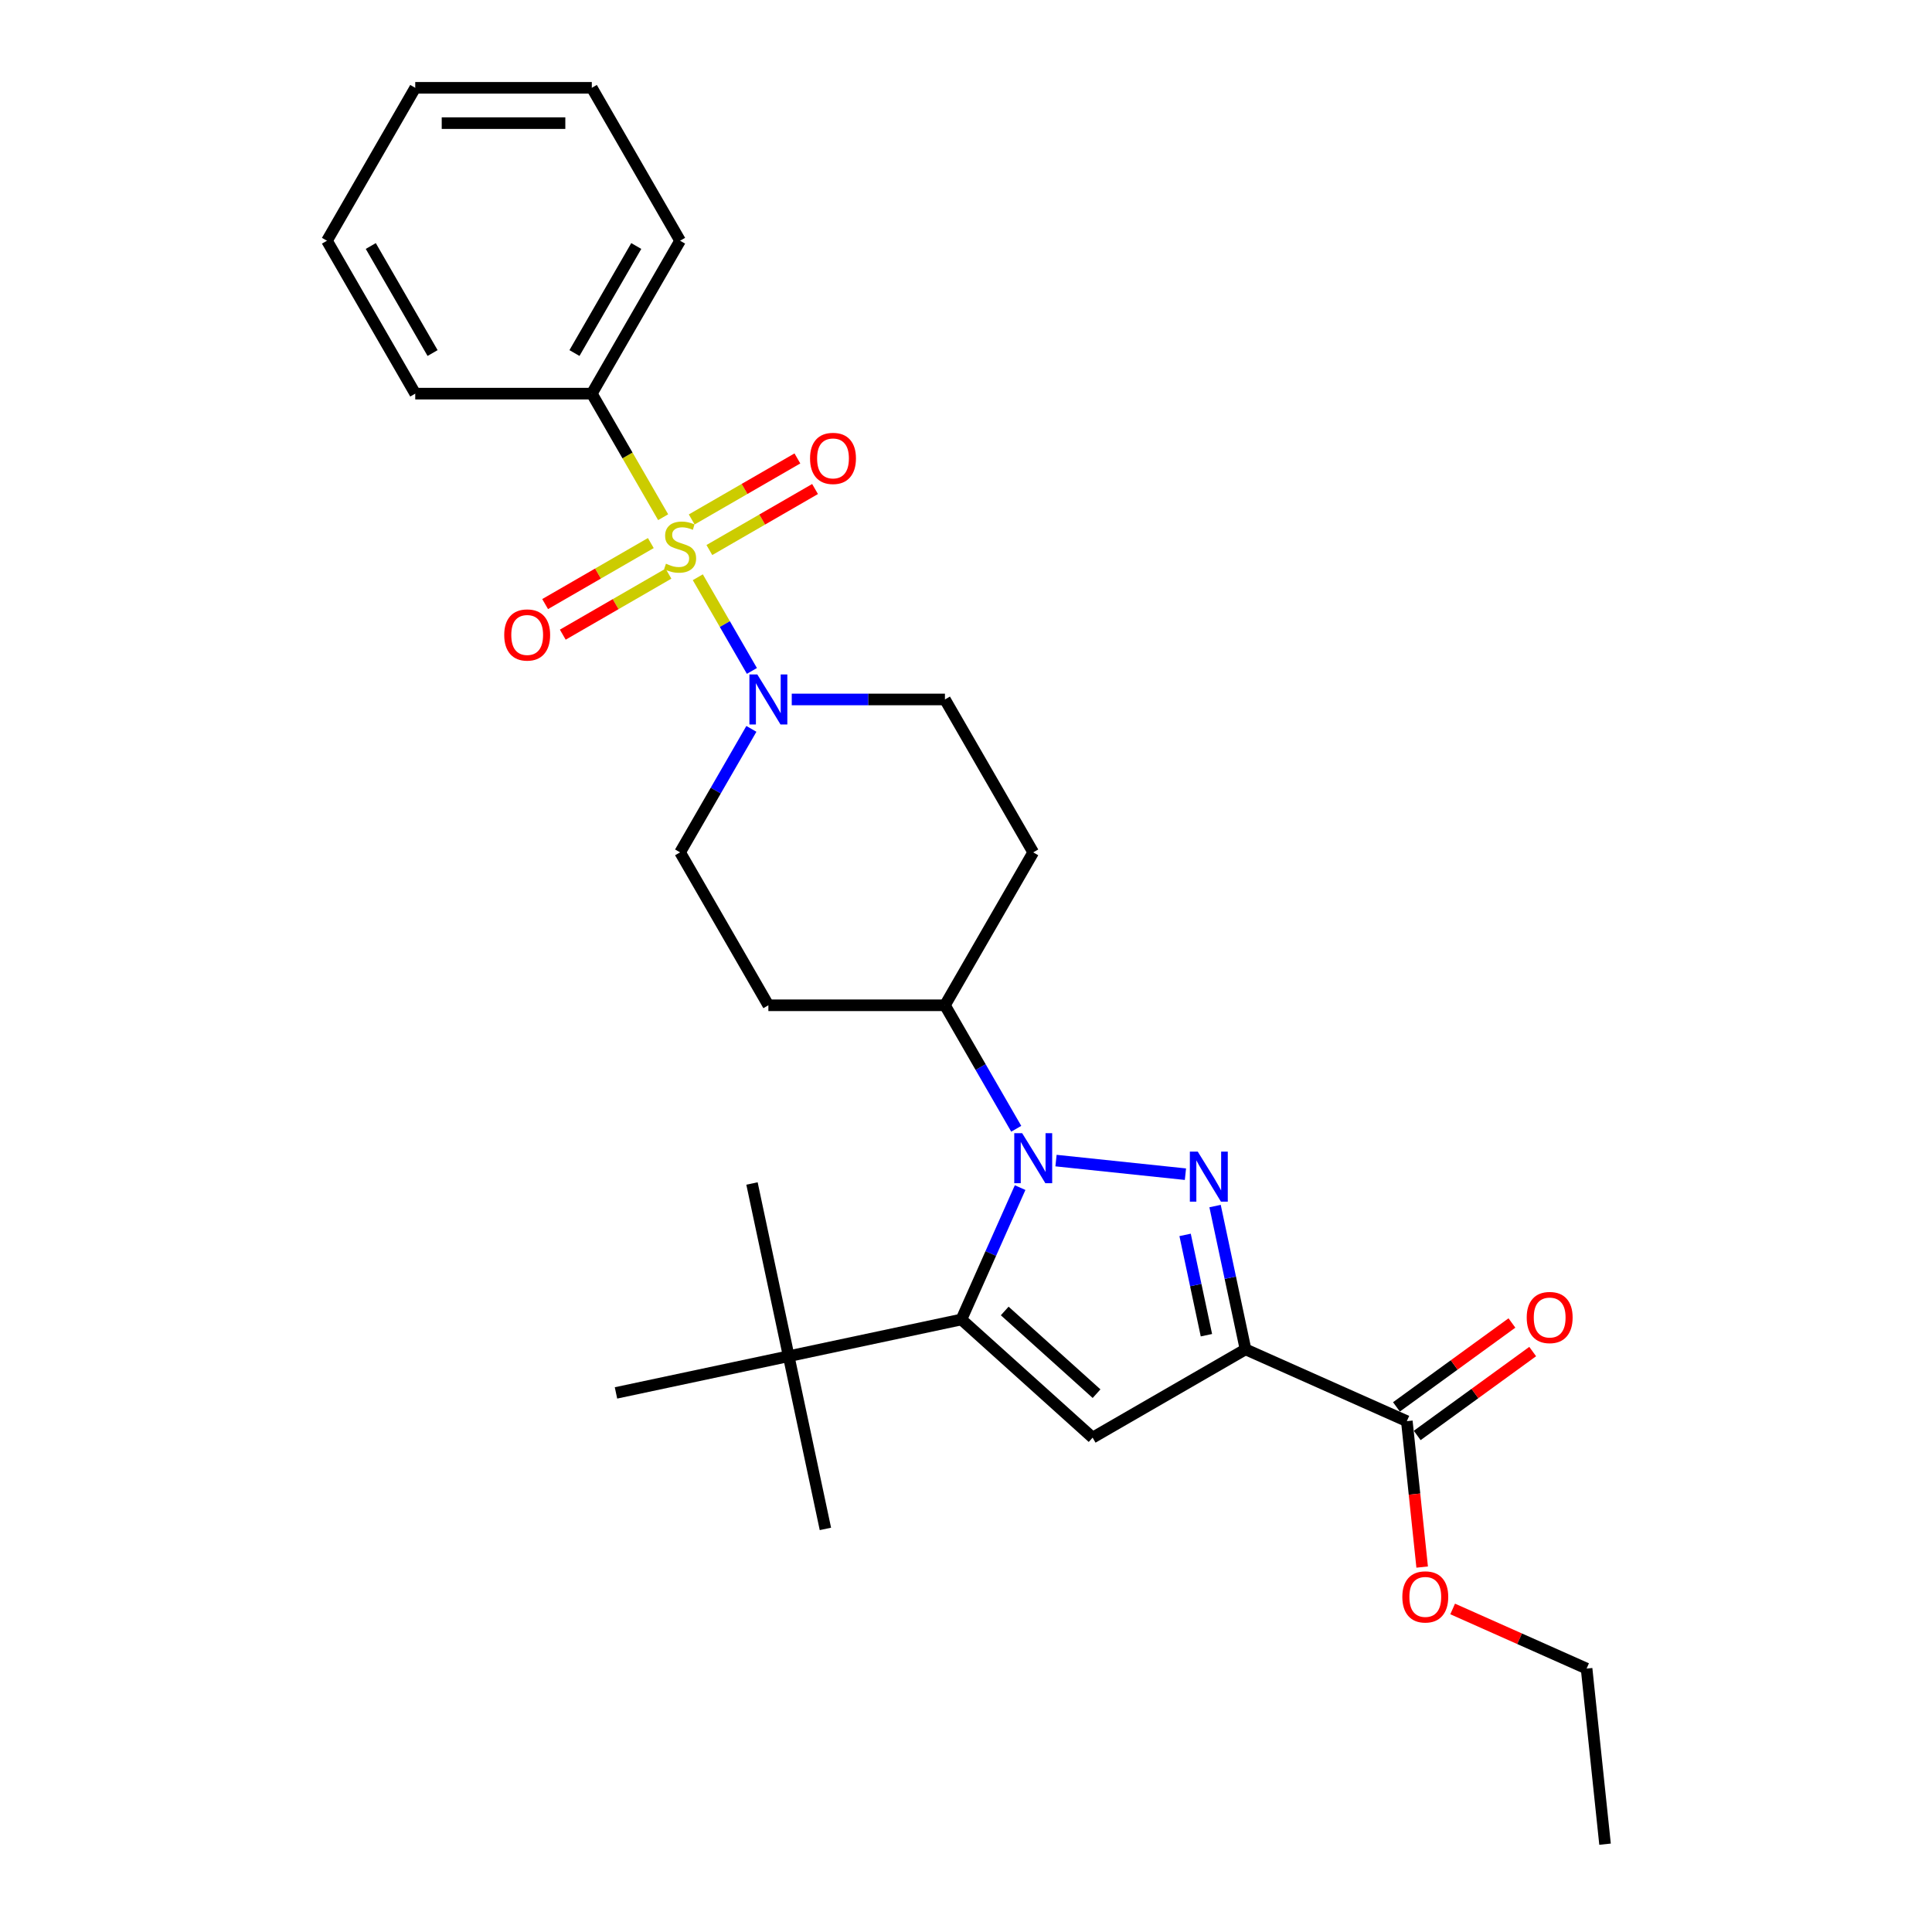 <?xml version='1.0' encoding='iso-8859-1'?>
<svg version='1.1' baseProfile='full'
              xmlns='http://www.w3.org/2000/svg'
                      xmlns:rdkit='http://www.rdkit.org/xml'
                      xmlns:xlink='http://www.w3.org/1999/xlink'
                  xml:space='preserve'
width='1000px' height='1000px' viewBox='0 0 1000 1000'>
<!-- END OF HEADER -->
<rect style='opacity:1.0;fill:#FFFFFF;stroke:none' width='1000' height='1000' x='0' y='0'> </rect>
<path class='bond-0' d='M 336.86,281.088 L 309.509,296.88' style='fill:none;fill-rule:evenodd;stroke:#CCCC00;stroke-width:6px;stroke-linecap:butt;stroke-linejoin:miter;stroke-opacity:1' />
<path class='bond-0' d='M 309.509,296.88 L 282.157,312.671' style='fill:none;fill-rule:evenodd;stroke:#FF0000;stroke-width:6px;stroke-linecap:butt;stroke-linejoin:miter;stroke-opacity:1' />
<path class='bond-0' d='M 345.999,296.918 L 318.648,312.709' style='fill:none;fill-rule:evenodd;stroke:#CCCC00;stroke-width:6px;stroke-linecap:butt;stroke-linejoin:miter;stroke-opacity:1' />
<path class='bond-0' d='M 318.648,312.709 L 291.296,328.501' style='fill:none;fill-rule:evenodd;stroke:#FF0000;stroke-width:6px;stroke-linecap:butt;stroke-linejoin:miter;stroke-opacity:1' />
<path class='bond-1' d='M 367.165,284.697 L 394.517,268.906' style='fill:none;fill-rule:evenodd;stroke:#CCCC00;stroke-width:6px;stroke-linecap:butt;stroke-linejoin:miter;stroke-opacity:1' />
<path class='bond-1' d='M 394.517,268.906 L 421.869,253.115' style='fill:none;fill-rule:evenodd;stroke:#FF0000;stroke-width:6px;stroke-linecap:butt;stroke-linejoin:miter;stroke-opacity:1' />
<path class='bond-1' d='M 358.026,268.868 L 385.378,253.077' style='fill:none;fill-rule:evenodd;stroke:#CCCC00;stroke-width:6px;stroke-linecap:butt;stroke-linejoin:miter;stroke-opacity:1' />
<path class='bond-1' d='M 385.378,253.077 L 412.73,237.285' style='fill:none;fill-rule:evenodd;stroke:#FF0000;stroke-width:6px;stroke-linecap:butt;stroke-linejoin:miter;stroke-opacity:1' />
<path class='bond-2' d='M 361.183,298.777 L 375.183,323.024' style='fill:none;fill-rule:evenodd;stroke:#CCCC00;stroke-width:6px;stroke-linecap:butt;stroke-linejoin:miter;stroke-opacity:1' />
<path class='bond-2' d='M 375.183,323.024 L 389.182,347.272' style='fill:none;fill-rule:evenodd;stroke:#0000FF;stroke-width:6px;stroke-linecap:butt;stroke-linejoin:miter;stroke-opacity:1' />
<path class='bond-3' d='M 343.244,267.704 L 324.781,235.725' style='fill:none;fill-rule:evenodd;stroke:#CCCC00;stroke-width:6px;stroke-linecap:butt;stroke-linejoin:miter;stroke-opacity:1' />
<path class='bond-3' d='M 324.781,235.725 L 306.318,203.747' style='fill:none;fill-rule:evenodd;stroke:#000000;stroke-width:6px;stroke-linecap:butt;stroke-linejoin:miter;stroke-opacity:1' />
<path class='bond-4' d='M 388.917,377.265 L 370.465,409.225' style='fill:none;fill-rule:evenodd;stroke:#0000FF;stroke-width:6px;stroke-linecap:butt;stroke-linejoin:miter;stroke-opacity:1' />
<path class='bond-4' d='M 370.465,409.225 L 352.013,441.185' style='fill:none;fill-rule:evenodd;stroke:#000000;stroke-width:6px;stroke-linecap:butt;stroke-linejoin:miter;stroke-opacity:1' />
<path class='bond-5' d='M 409.808,362.039 L 449.453,362.039' style='fill:none;fill-rule:evenodd;stroke:#0000FF;stroke-width:6px;stroke-linecap:butt;stroke-linejoin:miter;stroke-opacity:1' />
<path class='bond-5' d='M 449.453,362.039 L 489.098,362.039' style='fill:none;fill-rule:evenodd;stroke:#000000;stroke-width:6px;stroke-linecap:butt;stroke-linejoin:miter;stroke-opacity:1' />
<path class='bond-6' d='M 306.318,203.747 L 352.013,124.601' style='fill:none;fill-rule:evenodd;stroke:#000000;stroke-width:6px;stroke-linecap:butt;stroke-linejoin:miter;stroke-opacity:1' />
<path class='bond-6' d='M 297.343,182.736 L 329.329,127.334' style='fill:none;fill-rule:evenodd;stroke:#000000;stroke-width:6px;stroke-linecap:butt;stroke-linejoin:miter;stroke-opacity:1' />
<path class='bond-7' d='M 306.318,203.747 L 214.928,203.747' style='fill:none;fill-rule:evenodd;stroke:#000000;stroke-width:6px;stroke-linecap:butt;stroke-linejoin:miter;stroke-opacity:1' />
<path class='bond-8' d='M 644.684,698.423 L 636.801,661.34' style='fill:none;fill-rule:evenodd;stroke:#000000;stroke-width:6px;stroke-linecap:butt;stroke-linejoin:miter;stroke-opacity:1' />
<path class='bond-8' d='M 636.801,661.34 L 628.919,624.256' style='fill:none;fill-rule:evenodd;stroke:#0000FF;stroke-width:6px;stroke-linecap:butt;stroke-linejoin:miter;stroke-opacity:1' />
<path class='bond-8' d='M 624.44,691.098 L 618.923,665.14' style='fill:none;fill-rule:evenodd;stroke:#000000;stroke-width:6px;stroke-linecap:butt;stroke-linejoin:miter;stroke-opacity:1' />
<path class='bond-8' d='M 618.923,665.14 L 613.405,639.181' style='fill:none;fill-rule:evenodd;stroke:#0000FF;stroke-width:6px;stroke-linecap:butt;stroke-linejoin:miter;stroke-opacity:1' />
<path class='bond-9' d='M 644.684,698.423 L 565.537,744.118' style='fill:none;fill-rule:evenodd;stroke:#000000;stroke-width:6px;stroke-linecap:butt;stroke-linejoin:miter;stroke-opacity:1' />
<path class='bond-10' d='M 644.684,698.423 L 728.173,735.595' style='fill:none;fill-rule:evenodd;stroke:#000000;stroke-width:6px;stroke-linecap:butt;stroke-linejoin:miter;stroke-opacity:1' />
<path class='bond-11' d='M 613.582,607.758 L 546.589,600.717' style='fill:none;fill-rule:evenodd;stroke:#0000FF;stroke-width:6px;stroke-linecap:butt;stroke-linejoin:miter;stroke-opacity:1' />
<path class='bond-12' d='M 528.014,614.703 L 512.818,648.835' style='fill:none;fill-rule:evenodd;stroke:#0000FF;stroke-width:6px;stroke-linecap:butt;stroke-linejoin:miter;stroke-opacity:1' />
<path class='bond-12' d='M 512.818,648.835 L 497.621,682.966' style='fill:none;fill-rule:evenodd;stroke:#000000;stroke-width:6px;stroke-linecap:butt;stroke-linejoin:miter;stroke-opacity:1' />
<path class='bond-13' d='M 526.003,584.252 L 507.55,552.292' style='fill:none;fill-rule:evenodd;stroke:#0000FF;stroke-width:6px;stroke-linecap:butt;stroke-linejoin:miter;stroke-opacity:1' />
<path class='bond-13' d='M 507.55,552.292 L 489.098,520.331' style='fill:none;fill-rule:evenodd;stroke:#000000;stroke-width:6px;stroke-linecap:butt;stroke-linejoin:miter;stroke-opacity:1' />
<path class='bond-14' d='M 497.621,682.966 L 565.537,744.118' style='fill:none;fill-rule:evenodd;stroke:#000000;stroke-width:6px;stroke-linecap:butt;stroke-linejoin:miter;stroke-opacity:1' />
<path class='bond-14' d='M 520.039,678.556 L 567.58,721.362' style='fill:none;fill-rule:evenodd;stroke:#000000;stroke-width:6px;stroke-linecap:butt;stroke-linejoin:miter;stroke-opacity:1' />
<path class='bond-15' d='M 497.621,682.966 L 408.228,701.967' style='fill:none;fill-rule:evenodd;stroke:#000000;stroke-width:6px;stroke-linecap:butt;stroke-linejoin:miter;stroke-opacity:1' />
<path class='bond-16' d='M 489.098,520.331 L 534.793,441.185' style='fill:none;fill-rule:evenodd;stroke:#000000;stroke-width:6px;stroke-linecap:butt;stroke-linejoin:miter;stroke-opacity:1' />
<path class='bond-17' d='M 489.098,520.331 L 397.708,520.331' style='fill:none;fill-rule:evenodd;stroke:#000000;stroke-width:6px;stroke-linecap:butt;stroke-linejoin:miter;stroke-opacity:1' />
<path class='bond-18' d='M 534.793,441.185 L 489.098,362.039' style='fill:none;fill-rule:evenodd;stroke:#000000;stroke-width:6px;stroke-linecap:butt;stroke-linejoin:miter;stroke-opacity:1' />
<path class='bond-19' d='M 352.013,441.185 L 397.708,520.331' style='fill:none;fill-rule:evenodd;stroke:#000000;stroke-width:6px;stroke-linecap:butt;stroke-linejoin:miter;stroke-opacity:1' />
<path class='bond-20' d='M 408.228,701.967 L 427.229,791.36' style='fill:none;fill-rule:evenodd;stroke:#000000;stroke-width:6px;stroke-linecap:butt;stroke-linejoin:miter;stroke-opacity:1' />
<path class='bond-21' d='M 408.228,701.967 L 389.227,612.574' style='fill:none;fill-rule:evenodd;stroke:#000000;stroke-width:6px;stroke-linecap:butt;stroke-linejoin:miter;stroke-opacity:1' />
<path class='bond-22' d='M 408.228,701.967 L 318.835,720.968' style='fill:none;fill-rule:evenodd;stroke:#000000;stroke-width:6px;stroke-linecap:butt;stroke-linejoin:miter;stroke-opacity:1' />
<path class='bond-23' d='M 728.173,735.595 L 732.141,773.354' style='fill:none;fill-rule:evenodd;stroke:#000000;stroke-width:6px;stroke-linecap:butt;stroke-linejoin:miter;stroke-opacity:1' />
<path class='bond-23' d='M 732.141,773.354 L 736.11,811.113' style='fill:none;fill-rule:evenodd;stroke:#FF0000;stroke-width:6px;stroke-linecap:butt;stroke-linejoin:miter;stroke-opacity:1' />
<path class='bond-24' d='M 733.544,742.989 L 763.43,721.276' style='fill:none;fill-rule:evenodd;stroke:#000000;stroke-width:6px;stroke-linecap:butt;stroke-linejoin:miter;stroke-opacity:1' />
<path class='bond-24' d='M 763.43,721.276 L 793.315,699.563' style='fill:none;fill-rule:evenodd;stroke:#FF0000;stroke-width:6px;stroke-linecap:butt;stroke-linejoin:miter;stroke-opacity:1' />
<path class='bond-24' d='M 722.801,728.201 L 752.686,706.488' style='fill:none;fill-rule:evenodd;stroke:#000000;stroke-width:6px;stroke-linecap:butt;stroke-linejoin:miter;stroke-opacity:1' />
<path class='bond-24' d='M 752.686,706.488 L 782.571,684.775' style='fill:none;fill-rule:evenodd;stroke:#FF0000;stroke-width:6px;stroke-linecap:butt;stroke-linejoin:miter;stroke-opacity:1' />
<path class='bond-25' d='M 751.891,832.791 L 786.553,848.224' style='fill:none;fill-rule:evenodd;stroke:#FF0000;stroke-width:6px;stroke-linecap:butt;stroke-linejoin:miter;stroke-opacity:1' />
<path class='bond-25' d='M 786.553,848.224 L 821.214,863.656' style='fill:none;fill-rule:evenodd;stroke:#000000;stroke-width:6px;stroke-linecap:butt;stroke-linejoin:miter;stroke-opacity:1' />
<path class='bond-26' d='M 821.214,863.656 L 830.767,954.545' style='fill:none;fill-rule:evenodd;stroke:#000000;stroke-width:6px;stroke-linecap:butt;stroke-linejoin:miter;stroke-opacity:1' />
<path class='bond-27' d='M 352.013,124.601 L 306.318,45.455' style='fill:none;fill-rule:evenodd;stroke:#000000;stroke-width:6px;stroke-linecap:butt;stroke-linejoin:miter;stroke-opacity:1' />
<path class='bond-28' d='M 214.928,203.747 L 169.233,124.601' style='fill:none;fill-rule:evenodd;stroke:#000000;stroke-width:6px;stroke-linecap:butt;stroke-linejoin:miter;stroke-opacity:1' />
<path class='bond-28' d='M 223.903,182.736 L 191.916,127.334' style='fill:none;fill-rule:evenodd;stroke:#000000;stroke-width:6px;stroke-linecap:butt;stroke-linejoin:miter;stroke-opacity:1' />
<path class='bond-29' d='M 306.318,45.455 L 214.928,45.455' style='fill:none;fill-rule:evenodd;stroke:#000000;stroke-width:6px;stroke-linecap:butt;stroke-linejoin:miter;stroke-opacity:1' />
<path class='bond-29' d='M 292.609,63.733 L 228.636,63.733' style='fill:none;fill-rule:evenodd;stroke:#000000;stroke-width:6px;stroke-linecap:butt;stroke-linejoin:miter;stroke-opacity:1' />
<path class='bond-30' d='M 169.233,124.601 L 214.928,45.455' style='fill:none;fill-rule:evenodd;stroke:#000000;stroke-width:6px;stroke-linecap:butt;stroke-linejoin:miter;stroke-opacity:1' />
<path  class='atom-0' d='M 344.702 291.776
Q 344.994 291.886, 346.201 292.397
Q 347.407 292.909, 348.723 293.238
Q 350.075 293.531, 351.391 293.531
Q 353.841 293.531, 355.266 292.361
Q 356.692 291.155, 356.692 289.071
Q 356.692 287.645, 355.961 286.768
Q 355.266 285.891, 354.17 285.415
Q 353.073 284.94, 351.245 284.392
Q 348.942 283.697, 347.553 283.039
Q 346.201 282.381, 345.213 280.992
Q 344.263 279.603, 344.263 277.263
Q 344.263 274.01, 346.456 271.999
Q 348.686 269.989, 353.073 269.989
Q 356.071 269.989, 359.47 271.414
L 358.63 274.229
Q 355.522 272.95, 353.183 272.95
Q 350.66 272.95, 349.271 274.01
Q 347.882 275.033, 347.919 276.825
Q 347.919 278.214, 348.613 279.055
Q 349.344 279.895, 350.368 280.371
Q 351.428 280.846, 353.183 281.394
Q 355.522 282.125, 356.911 282.856
Q 358.301 283.587, 359.288 285.086
Q 360.311 286.549, 360.311 289.071
Q 360.311 292.653, 357.898 294.591
Q 355.522 296.492, 351.538 296.492
Q 349.235 296.492, 347.48 295.98
Q 345.762 295.505, 343.715 294.664
L 344.702 291.776
' fill='#CCCC00'/>
<path  class='atom-1' d='M 260.986 328.661
Q 260.986 322.447, 264.057 318.974
Q 267.127 315.501, 272.867 315.501
Q 278.606 315.501, 281.677 318.974
Q 284.747 322.447, 284.747 328.661
Q 284.747 334.949, 281.64 338.531
Q 278.533 342.077, 272.867 342.077
Q 267.164 342.077, 264.057 338.531
Q 260.986 334.985, 260.986 328.661
M 272.867 339.153
Q 276.815 339.153, 278.935 336.521
Q 281.092 333.852, 281.092 328.661
Q 281.092 323.58, 278.935 321.021
Q 276.815 318.425, 272.867 318.425
Q 268.919 318.425, 266.762 320.984
Q 264.642 323.543, 264.642 328.661
Q 264.642 333.889, 266.762 336.521
Q 268.919 339.153, 272.867 339.153
' fill='#FF0000'/>
<path  class='atom-2' d='M 419.278 237.271
Q 419.278 231.056, 422.349 227.584
Q 425.42 224.111, 431.159 224.111
Q 436.898 224.111, 439.969 227.584
Q 443.04 231.056, 443.04 237.271
Q 443.04 243.559, 439.932 247.141
Q 436.825 250.687, 431.159 250.687
Q 425.456 250.687, 422.349 247.141
Q 419.278 243.595, 419.278 237.271
M 431.159 247.763
Q 435.107 247.763, 437.227 245.131
Q 439.384 242.462, 439.384 237.271
Q 439.384 232.19, 437.227 229.631
Q 435.107 227.035, 431.159 227.035
Q 427.211 227.035, 425.054 229.594
Q 422.934 232.153, 422.934 237.271
Q 422.934 242.498, 425.054 245.131
Q 427.211 247.763, 431.159 247.763
' fill='#FF0000'/>
<path  class='atom-3' d='M 391.987 349.098
L 400.468 362.807
Q 401.309 364.159, 402.661 366.609
Q 404.014 369.058, 404.087 369.204
L 404.087 349.098
L 407.523 349.098
L 407.523 374.98
L 403.977 374.98
L 394.875 359.992
Q 393.815 358.237, 392.681 356.227
Q 391.585 354.216, 391.256 353.595
L 391.256 374.98
L 387.893 374.98
L 387.893 349.098
L 391.987 349.098
' fill='#0000FF'/>
<path  class='atom-6' d='M 619.961 596.089
L 628.442 609.798
Q 629.283 611.151, 630.636 613.6
Q 631.988 616.049, 632.061 616.195
L 632.061 596.089
L 635.498 596.089
L 635.498 621.971
L 631.952 621.971
L 622.849 606.983
Q 621.789 605.228, 620.656 603.218
Q 619.559 601.207, 619.23 600.586
L 619.23 621.971
L 615.867 621.971
L 615.867 596.089
L 619.961 596.089
' fill='#0000FF'/>
<path  class='atom-7' d='M 529.072 586.537
L 537.553 600.245
Q 538.394 601.598, 539.746 604.047
Q 541.099 606.496, 541.172 606.642
L 541.172 586.537
L 544.608 586.537
L 544.608 612.418
L 541.062 612.418
L 531.96 597.43
Q 530.9 595.676, 529.767 593.665
Q 528.67 591.654, 528.341 591.033
L 528.341 612.418
L 524.978 612.418
L 524.978 586.537
L 529.072 586.537
' fill='#0000FF'/>
<path  class='atom-20' d='M 725.845 826.557
Q 725.845 820.343, 728.915 816.87
Q 731.986 813.397, 737.725 813.397
Q 743.465 813.397, 746.535 816.87
Q 749.606 820.343, 749.606 826.557
Q 749.606 832.845, 746.499 836.428
Q 743.392 839.974, 737.725 839.974
Q 732.023 839.974, 728.915 836.428
Q 725.845 832.882, 725.845 826.557
M 737.725 837.049
Q 741.673 837.049, 743.794 834.417
Q 745.95 831.748, 745.95 826.557
Q 745.95 821.476, 743.794 818.917
Q 741.673 816.322, 737.725 816.322
Q 733.777 816.322, 731.621 818.881
Q 729.5 821.44, 729.5 826.557
Q 729.5 831.785, 731.621 834.417
Q 733.777 837.049, 737.725 837.049
' fill='#FF0000'/>
<path  class='atom-21' d='M 790.228 681.95
Q 790.228 675.736, 793.299 672.263
Q 796.369 668.79, 802.109 668.79
Q 807.848 668.79, 810.919 672.263
Q 813.989 675.736, 813.989 681.95
Q 813.989 688.238, 810.882 691.82
Q 807.775 695.366, 802.109 695.366
Q 796.406 695.366, 793.299 691.82
Q 790.228 688.274, 790.228 681.95
M 802.109 692.442
Q 806.057 692.442, 808.177 689.81
Q 810.334 687.141, 810.334 681.95
Q 810.334 676.869, 808.177 674.31
Q 806.057 671.715, 802.109 671.715
Q 798.161 671.715, 796.004 674.274
Q 793.884 676.832, 793.884 681.95
Q 793.884 687.178, 796.004 689.81
Q 798.161 692.442, 802.109 692.442
' fill='#FF0000'/>
</svg>
